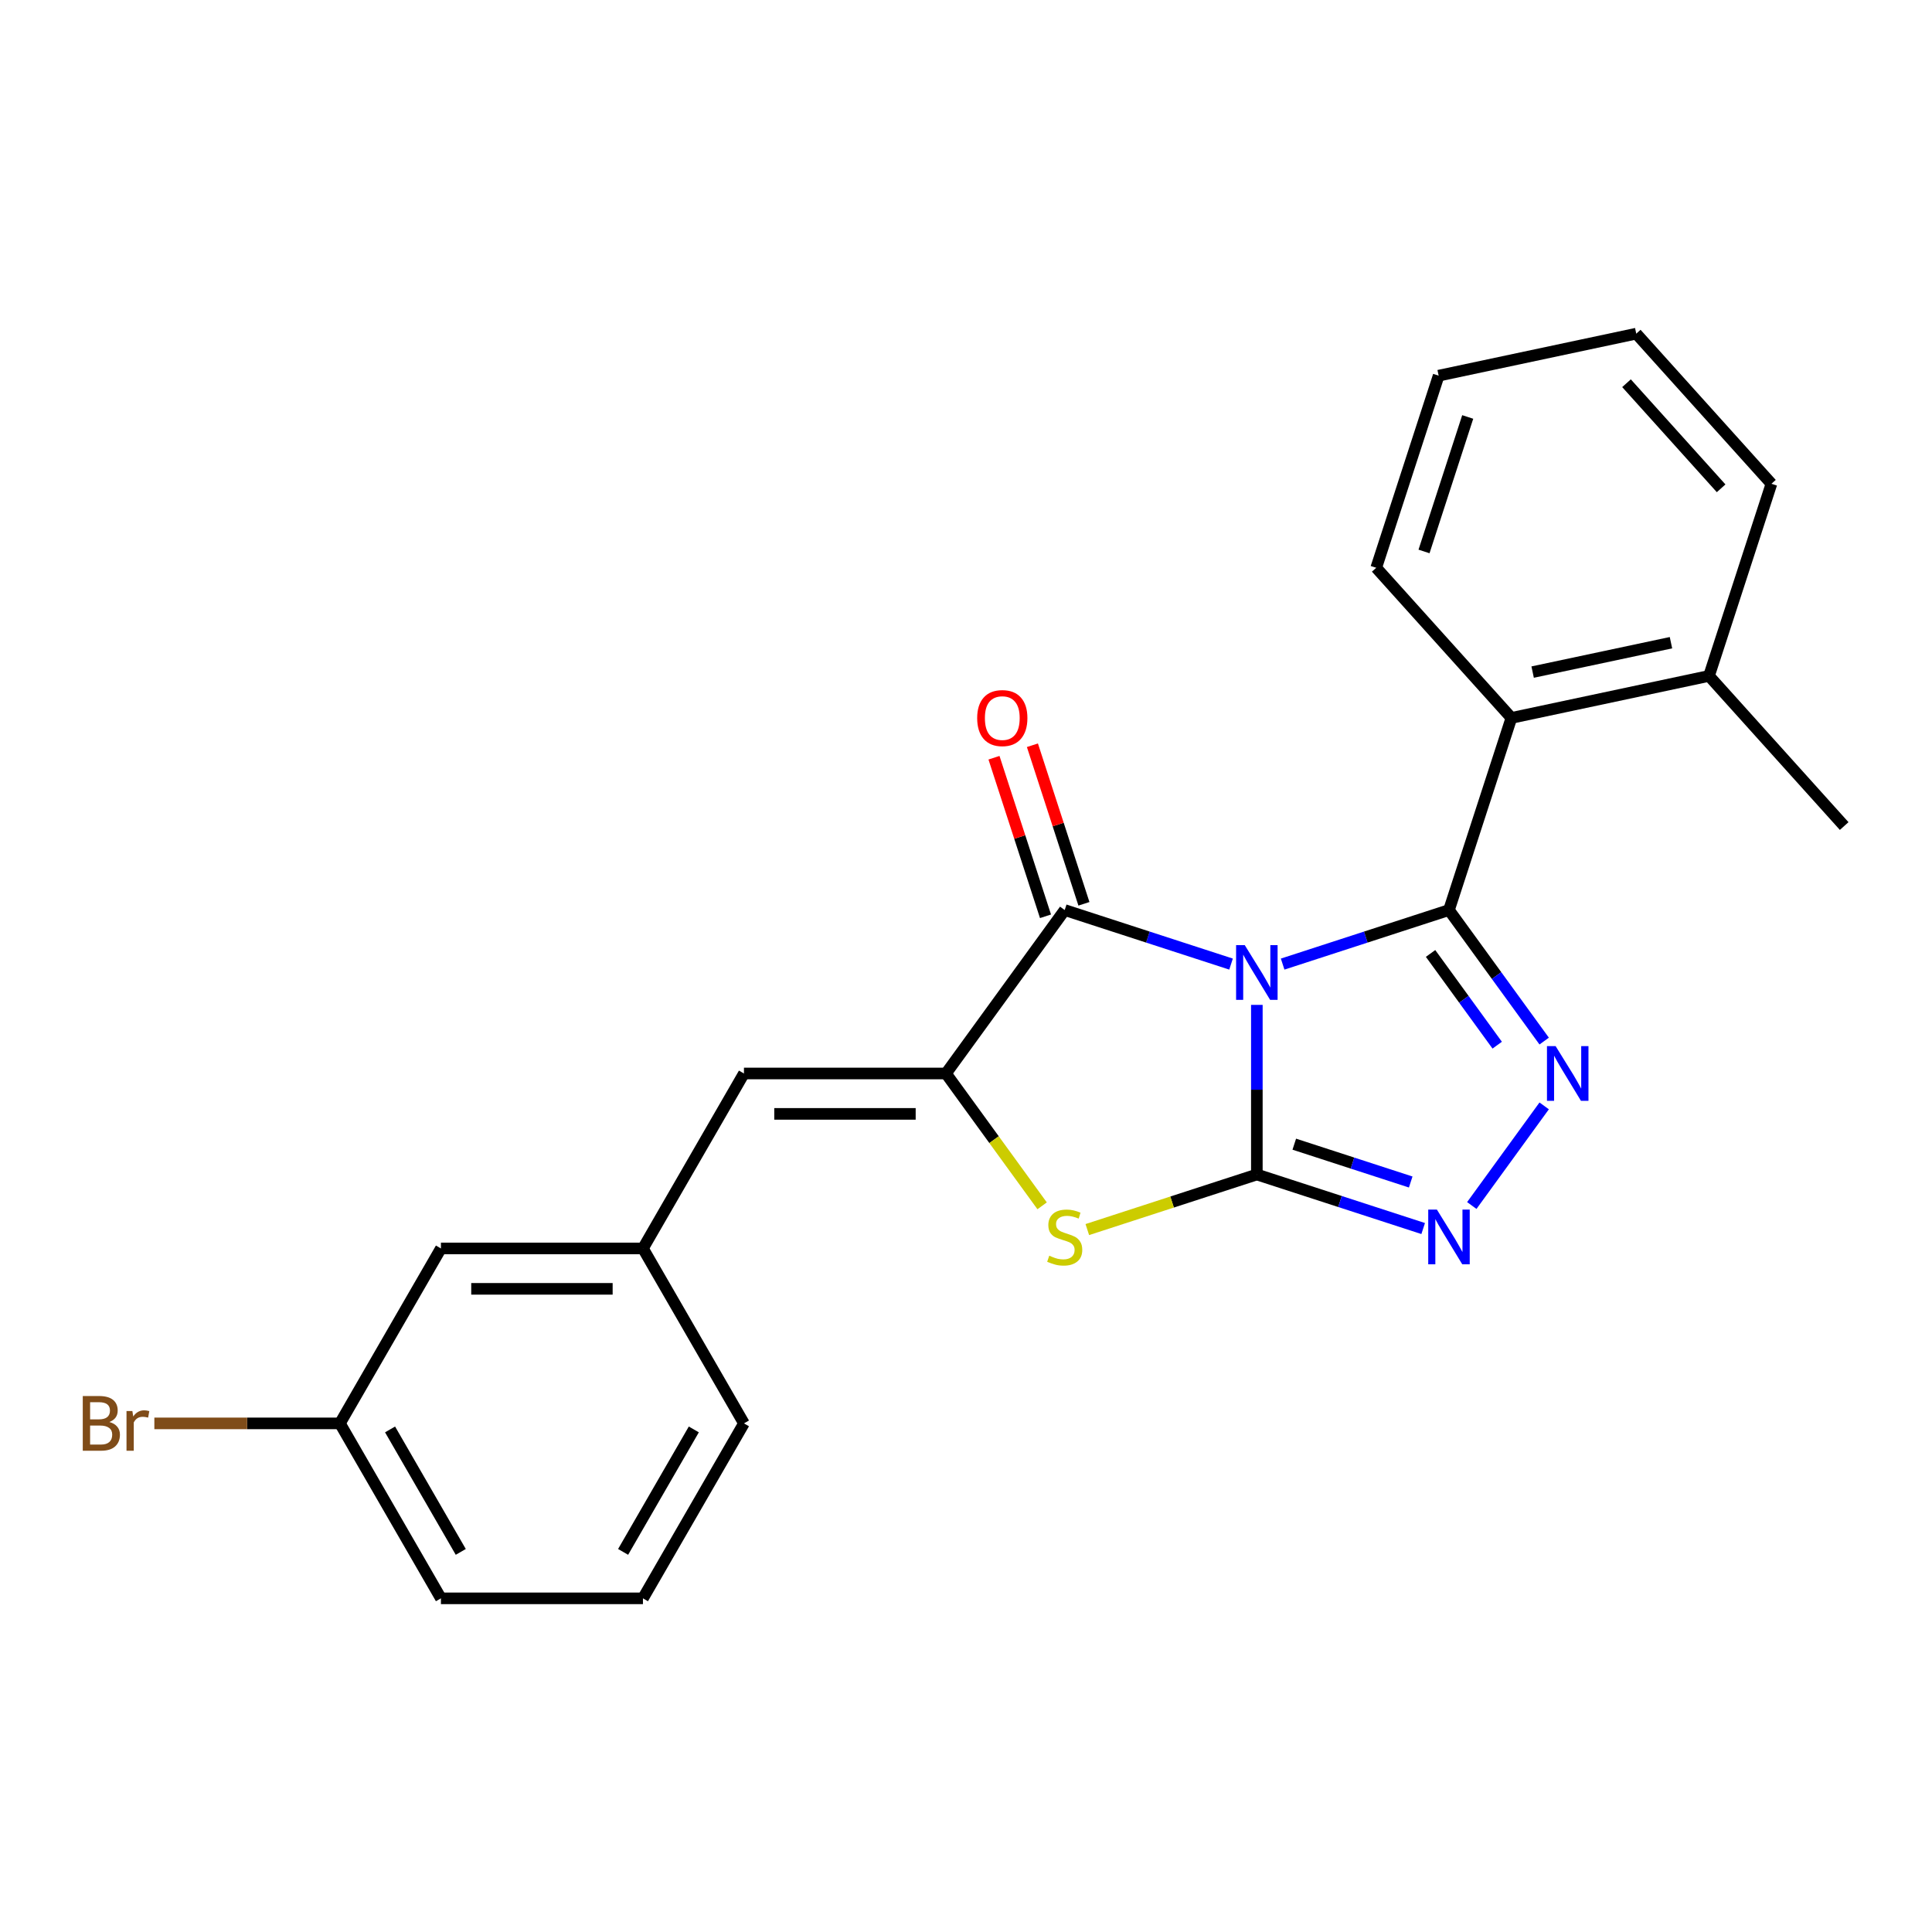 <?xml version='1.0' encoding='iso-8859-1'?>
<svg version='1.1' baseProfile='full'
              xmlns='http://www.w3.org/2000/svg'
                      xmlns:rdkit='http://www.rdkit.org/xml'
                      xmlns:xlink='http://www.w3.org/1999/xlink'
                  xml:space='preserve'
width='1000px' height='1000px' viewBox='0 0 1000 1000'>
<!-- END OF HEADER -->
<rect style='opacity:1.0;fill:#FFFFFF;stroke:none' width='1000' height='1000' x='0' y='0'> </rect>
<path class='bond-0' d='M 650.542,520.126 L 650.542,564.021' style='fill:none;fill-rule:evenodd;stroke:#0000FF;stroke-width:6px;stroke-linecap:butt;stroke-linejoin:miter;stroke-opacity:1' />
<path class='bond-0' d='M 650.542,564.021 L 650.542,607.916' style='fill:none;fill-rule:evenodd;stroke:#000000;stroke-width:6px;stroke-linecap:butt;stroke-linejoin:miter;stroke-opacity:1' />
<path class='bond-1' d='M 663.896,499.013 L 706.942,485.026' style='fill:none;fill-rule:evenodd;stroke:#0000FF;stroke-width:6px;stroke-linecap:butt;stroke-linejoin:miter;stroke-opacity:1' />
<path class='bond-1' d='M 706.942,485.026 L 749.988,471.04' style='fill:none;fill-rule:evenodd;stroke:#000000;stroke-width:6px;stroke-linecap:butt;stroke-linejoin:miter;stroke-opacity:1' />
<path class='bond-2' d='M 637.188,499.013 L 594.142,485.026' style='fill:none;fill-rule:evenodd;stroke:#0000FF;stroke-width:6px;stroke-linecap:butt;stroke-linejoin:miter;stroke-opacity:1' />
<path class='bond-2' d='M 594.142,485.026 L 551.096,471.04' style='fill:none;fill-rule:evenodd;stroke:#000000;stroke-width:6px;stroke-linecap:butt;stroke-linejoin:miter;stroke-opacity:1' />
<path class='bond-5' d='M 650.542,607.916 L 693.588,621.902' style='fill:none;fill-rule:evenodd;stroke:#000000;stroke-width:6px;stroke-linecap:butt;stroke-linejoin:miter;stroke-opacity:1' />
<path class='bond-5' d='M 693.588,621.902 L 736.634,635.889' style='fill:none;fill-rule:evenodd;stroke:#0000FF;stroke-width:6px;stroke-linecap:butt;stroke-linejoin:miter;stroke-opacity:1' />
<path class='bond-5' d='M 669.918,592.222 L 700.05,602.013' style='fill:none;fill-rule:evenodd;stroke:#000000;stroke-width:6px;stroke-linecap:butt;stroke-linejoin:miter;stroke-opacity:1' />
<path class='bond-5' d='M 700.05,602.013 L 730.182,611.803' style='fill:none;fill-rule:evenodd;stroke:#0000FF;stroke-width:6px;stroke-linecap:butt;stroke-linejoin:miter;stroke-opacity:1' />
<path class='bond-6' d='M 650.542,607.916 L 606.666,622.172' style='fill:none;fill-rule:evenodd;stroke:#000000;stroke-width:6px;stroke-linecap:butt;stroke-linejoin:miter;stroke-opacity:1' />
<path class='bond-6' d='M 606.666,622.172 L 562.79,636.428' style='fill:none;fill-rule:evenodd;stroke:#CCCC00;stroke-width:6px;stroke-linecap:butt;stroke-linejoin:miter;stroke-opacity:1' />
<path class='bond-3' d='M 749.988,471.04 L 774.625,504.95' style='fill:none;fill-rule:evenodd;stroke:#000000;stroke-width:6px;stroke-linecap:butt;stroke-linejoin:miter;stroke-opacity:1' />
<path class='bond-3' d='M 774.625,504.95 L 799.262,538.86' style='fill:none;fill-rule:evenodd;stroke:#0000FF;stroke-width:6px;stroke-linecap:butt;stroke-linejoin:miter;stroke-opacity:1' />
<path class='bond-3' d='M 740.46,493.505 L 757.706,517.242' style='fill:none;fill-rule:evenodd;stroke:#000000;stroke-width:6px;stroke-linecap:butt;stroke-linejoin:miter;stroke-opacity:1' />
<path class='bond-3' d='M 757.706,517.242 L 774.952,540.979' style='fill:none;fill-rule:evenodd;stroke:#0000FF;stroke-width:6px;stroke-linecap:butt;stroke-linejoin:miter;stroke-opacity:1' />
<path class='bond-7' d='M 749.988,471.04 L 782.3,371.594' style='fill:none;fill-rule:evenodd;stroke:#000000;stroke-width:6px;stroke-linecap:butt;stroke-linejoin:miter;stroke-opacity:1' />
<path class='bond-4' d='M 551.096,471.04 L 489.635,555.634' style='fill:none;fill-rule:evenodd;stroke:#000000;stroke-width:6px;stroke-linecap:butt;stroke-linejoin:miter;stroke-opacity:1' />
<path class='bond-9' d='M 561.04,467.809 L 547.707,426.773' style='fill:none;fill-rule:evenodd;stroke:#000000;stroke-width:6px;stroke-linecap:butt;stroke-linejoin:miter;stroke-opacity:1' />
<path class='bond-9' d='M 547.707,426.773 L 534.373,385.737' style='fill:none;fill-rule:evenodd;stroke:#FF0000;stroke-width:6px;stroke-linecap:butt;stroke-linejoin:miter;stroke-opacity:1' />
<path class='bond-9' d='M 541.151,474.271 L 527.818,433.235' style='fill:none;fill-rule:evenodd;stroke:#000000;stroke-width:6px;stroke-linecap:butt;stroke-linejoin:miter;stroke-opacity:1' />
<path class='bond-9' d='M 527.818,433.235 L 514.484,392.199' style='fill:none;fill-rule:evenodd;stroke:#FF0000;stroke-width:6px;stroke-linecap:butt;stroke-linejoin:miter;stroke-opacity:1' />
<path class='bond-24' d='M 799.262,572.408 L 761.798,623.972' style='fill:none;fill-rule:evenodd;stroke:#0000FF;stroke-width:6px;stroke-linecap:butt;stroke-linejoin:miter;stroke-opacity:1' />
<path class='bond-8' d='M 489.635,555.634 L 385.071,555.634' style='fill:none;fill-rule:evenodd;stroke:#000000;stroke-width:6px;stroke-linecap:butt;stroke-linejoin:miter;stroke-opacity:1' />
<path class='bond-8' d='M 473.95,576.546 L 400.755,576.546' style='fill:none;fill-rule:evenodd;stroke:#000000;stroke-width:6px;stroke-linecap:butt;stroke-linejoin:miter;stroke-opacity:1' />
<path class='bond-23' d='M 489.635,555.634 L 514.518,589.883' style='fill:none;fill-rule:evenodd;stroke:#000000;stroke-width:6px;stroke-linecap:butt;stroke-linejoin:miter;stroke-opacity:1' />
<path class='bond-23' d='M 514.518,589.883 L 539.402,624.132' style='fill:none;fill-rule:evenodd;stroke:#CCCC00;stroke-width:6px;stroke-linecap:butt;stroke-linejoin:miter;stroke-opacity:1' />
<path class='bond-11' d='M 782.3,371.594 L 884.579,349.854' style='fill:none;fill-rule:evenodd;stroke:#000000;stroke-width:6px;stroke-linecap:butt;stroke-linejoin:miter;stroke-opacity:1' />
<path class='bond-11' d='M 793.294,347.877 L 864.889,332.659' style='fill:none;fill-rule:evenodd;stroke:#000000;stroke-width:6px;stroke-linecap:butt;stroke-linejoin:miter;stroke-opacity:1' />
<path class='bond-15' d='M 782.3,371.594 L 712.333,293.888' style='fill:none;fill-rule:evenodd;stroke:#000000;stroke-width:6px;stroke-linecap:butt;stroke-linejoin:miter;stroke-opacity:1' />
<path class='bond-10' d='M 385.071,555.634 L 332.789,646.189' style='fill:none;fill-rule:evenodd;stroke:#000000;stroke-width:6px;stroke-linecap:butt;stroke-linejoin:miter;stroke-opacity:1' />
<path class='bond-12' d='M 332.789,646.189 L 228.225,646.189' style='fill:none;fill-rule:evenodd;stroke:#000000;stroke-width:6px;stroke-linecap:butt;stroke-linejoin:miter;stroke-opacity:1' />
<path class='bond-12' d='M 317.104,667.101 L 243.91,667.101' style='fill:none;fill-rule:evenodd;stroke:#000000;stroke-width:6px;stroke-linecap:butt;stroke-linejoin:miter;stroke-opacity:1' />
<path class='bond-17' d='M 332.789,646.189 L 385.071,736.743' style='fill:none;fill-rule:evenodd;stroke:#000000;stroke-width:6px;stroke-linecap:butt;stroke-linejoin:miter;stroke-opacity:1' />
<path class='bond-18' d='M 884.579,349.854 L 954.545,427.56' style='fill:none;fill-rule:evenodd;stroke:#000000;stroke-width:6px;stroke-linecap:butt;stroke-linejoin:miter;stroke-opacity:1' />
<path class='bond-19' d='M 884.579,349.854 L 916.891,250.408' style='fill:none;fill-rule:evenodd;stroke:#000000;stroke-width:6px;stroke-linecap:butt;stroke-linejoin:miter;stroke-opacity:1' />
<path class='bond-13' d='M 228.225,646.189 L 175.943,736.743' style='fill:none;fill-rule:evenodd;stroke:#000000;stroke-width:6px;stroke-linecap:butt;stroke-linejoin:miter;stroke-opacity:1' />
<path class='bond-14' d='M 175.943,736.743 L 127.918,736.743' style='fill:none;fill-rule:evenodd;stroke:#000000;stroke-width:6px;stroke-linecap:butt;stroke-linejoin:miter;stroke-opacity:1' />
<path class='bond-14' d='M 127.918,736.743 L 79.894,736.743' style='fill:none;fill-rule:evenodd;stroke:#7F4C19;stroke-width:6px;stroke-linecap:butt;stroke-linejoin:miter;stroke-opacity:1' />
<path class='bond-26' d='M 175.943,736.743 L 228.225,827.298' style='fill:none;fill-rule:evenodd;stroke:#000000;stroke-width:6px;stroke-linecap:butt;stroke-linejoin:miter;stroke-opacity:1' />
<path class='bond-26' d='M 201.897,739.87 L 238.494,803.259' style='fill:none;fill-rule:evenodd;stroke:#000000;stroke-width:6px;stroke-linecap:butt;stroke-linejoin:miter;stroke-opacity:1' />
<path class='bond-21' d='M 712.333,293.888 L 744.645,194.442' style='fill:none;fill-rule:evenodd;stroke:#000000;stroke-width:6px;stroke-linecap:butt;stroke-linejoin:miter;stroke-opacity:1' />
<path class='bond-21' d='M 737.069,285.433 L 759.687,215.821' style='fill:none;fill-rule:evenodd;stroke:#000000;stroke-width:6px;stroke-linecap:butt;stroke-linejoin:miter;stroke-opacity:1' />
<path class='bond-16' d='M 332.789,827.298 L 385.071,736.743' style='fill:none;fill-rule:evenodd;stroke:#000000;stroke-width:6px;stroke-linecap:butt;stroke-linejoin:miter;stroke-opacity:1' />
<path class='bond-16' d='M 322.52,803.259 L 359.118,739.87' style='fill:none;fill-rule:evenodd;stroke:#000000;stroke-width:6px;stroke-linecap:butt;stroke-linejoin:miter;stroke-opacity:1' />
<path class='bond-20' d='M 332.789,827.298 L 228.225,827.298' style='fill:none;fill-rule:evenodd;stroke:#000000;stroke-width:6px;stroke-linecap:butt;stroke-linejoin:miter;stroke-opacity:1' />
<path class='bond-25' d='M 916.891,250.408 L 846.924,172.702' style='fill:none;fill-rule:evenodd;stroke:#000000;stroke-width:6px;stroke-linecap:butt;stroke-linejoin:miter;stroke-opacity:1' />
<path class='bond-25' d='M 890.854,252.745 L 841.878,198.351' style='fill:none;fill-rule:evenodd;stroke:#000000;stroke-width:6px;stroke-linecap:butt;stroke-linejoin:miter;stroke-opacity:1' />
<path class='bond-22' d='M 744.645,194.442 L 846.924,172.702' style='fill:none;fill-rule:evenodd;stroke:#000000;stroke-width:6px;stroke-linecap:butt;stroke-linejoin:miter;stroke-opacity:1' />
<path  class='atom-0' d='M 644.282 489.192
L 653.562 504.192
Q 654.482 505.672, 655.962 508.352
Q 657.442 511.032, 657.522 511.192
L 657.522 489.192
L 661.282 489.192
L 661.282 517.512
L 657.402 517.512
L 647.442 501.112
Q 646.282 499.192, 645.042 496.992
Q 643.842 494.792, 643.482 494.112
L 643.482 517.512
L 639.802 517.512
L 639.802 489.192
L 644.282 489.192
' fill='#0000FF'/>
<path  class='atom-4' d='M 805.189 541.474
L 814.469 556.474
Q 815.389 557.954, 816.869 560.634
Q 818.349 563.314, 818.429 563.474
L 818.429 541.474
L 822.189 541.474
L 822.189 569.794
L 818.309 569.794
L 808.349 553.394
Q 807.189 551.474, 805.949 549.274
Q 804.749 547.074, 804.389 546.394
L 804.389 569.794
L 800.709 569.794
L 800.709 541.474
L 805.189 541.474
' fill='#0000FF'/>
<path  class='atom-6' d='M 743.728 626.068
L 753.008 641.068
Q 753.928 642.548, 755.408 645.228
Q 756.888 647.908, 756.968 648.068
L 756.968 626.068
L 760.728 626.068
L 760.728 654.388
L 756.848 654.388
L 746.888 637.988
Q 745.728 636.068, 744.488 633.868
Q 743.288 631.668, 742.928 630.988
L 742.928 654.388
L 739.248 654.388
L 739.248 626.068
L 743.728 626.068
' fill='#0000FF'/>
<path  class='atom-7' d='M 543.096 649.948
Q 543.416 650.068, 544.736 650.628
Q 546.056 651.188, 547.496 651.548
Q 548.976 651.868, 550.416 651.868
Q 553.096 651.868, 554.656 650.588
Q 556.216 649.268, 556.216 646.988
Q 556.216 645.428, 555.416 644.468
Q 554.656 643.508, 553.456 642.988
Q 552.256 642.468, 550.256 641.868
Q 547.736 641.108, 546.216 640.388
Q 544.736 639.668, 543.656 638.148
Q 542.616 636.628, 542.616 634.068
Q 542.616 630.508, 545.016 628.308
Q 547.456 626.108, 552.256 626.108
Q 555.536 626.108, 559.256 627.668
L 558.336 630.748
Q 554.936 629.348, 552.376 629.348
Q 549.616 629.348, 548.096 630.508
Q 546.576 631.628, 546.616 633.588
Q 546.616 635.108, 547.376 636.028
Q 548.176 636.948, 549.296 637.468
Q 550.456 637.988, 552.376 638.588
Q 554.936 639.388, 556.456 640.188
Q 557.976 640.988, 559.056 642.628
Q 560.176 644.228, 560.176 646.988
Q 560.176 650.908, 557.536 653.028
Q 554.936 655.108, 550.576 655.108
Q 548.056 655.108, 546.136 654.548
Q 544.256 654.028, 542.016 653.108
L 543.096 649.948
' fill='#CCCC00'/>
<path  class='atom-10' d='M 505.784 371.674
Q 505.784 364.874, 509.144 361.074
Q 512.504 357.274, 518.784 357.274
Q 525.064 357.274, 528.424 361.074
Q 531.784 364.874, 531.784 371.674
Q 531.784 378.554, 528.384 382.474
Q 524.984 386.354, 518.784 386.354
Q 512.544 386.354, 509.144 382.474
Q 505.784 378.594, 505.784 371.674
M 518.784 383.154
Q 523.104 383.154, 525.424 380.274
Q 527.784 377.354, 527.784 371.674
Q 527.784 366.114, 525.424 363.314
Q 523.104 360.474, 518.784 360.474
Q 514.464 360.474, 512.104 363.274
Q 509.784 366.074, 509.784 371.674
Q 509.784 377.394, 512.104 380.274
Q 514.464 383.154, 518.784 383.154
' fill='#FF0000'/>
<path  class='atom-15' d='M 56.599 736.023
Q 59.319 736.783, 60.679 738.463
Q 62.08 740.103, 62.08 742.543
Q 62.08 746.463, 59.559 748.703
Q 57.08 750.903, 52.359 750.903
L 42.84 750.903
L 42.84 722.583
L 51.2 722.583
Q 56.039 722.583, 58.48 724.543
Q 60.919 726.503, 60.919 730.103
Q 60.919 734.383, 56.599 736.023
M 46.639 725.783
L 46.639 734.663
L 51.2 734.663
Q 53.999 734.663, 55.44 733.543
Q 56.919 732.383, 56.919 730.103
Q 56.919 725.783, 51.2 725.783
L 46.639 725.783
M 52.359 747.703
Q 55.12 747.703, 56.599 746.383
Q 58.08 745.063, 58.08 742.543
Q 58.08 740.223, 56.44 739.063
Q 54.84 737.863, 51.76 737.863
L 46.639 737.863
L 46.639 747.703
L 52.359 747.703
' fill='#7F4C19'/>
<path  class='atom-15' d='M 68.519 730.343
L 68.96 733.183
Q 71.12 729.983, 74.639 729.983
Q 75.76 729.983, 77.279 730.383
L 76.68 733.743
Q 74.96 733.343, 73.999 733.343
Q 72.32 733.343, 71.2 734.023
Q 70.12 734.663, 69.24 736.223
L 69.24 750.903
L 65.48 750.903
L 65.48 730.343
L 68.519 730.343
' fill='#7F4C19'/>
</svg>
